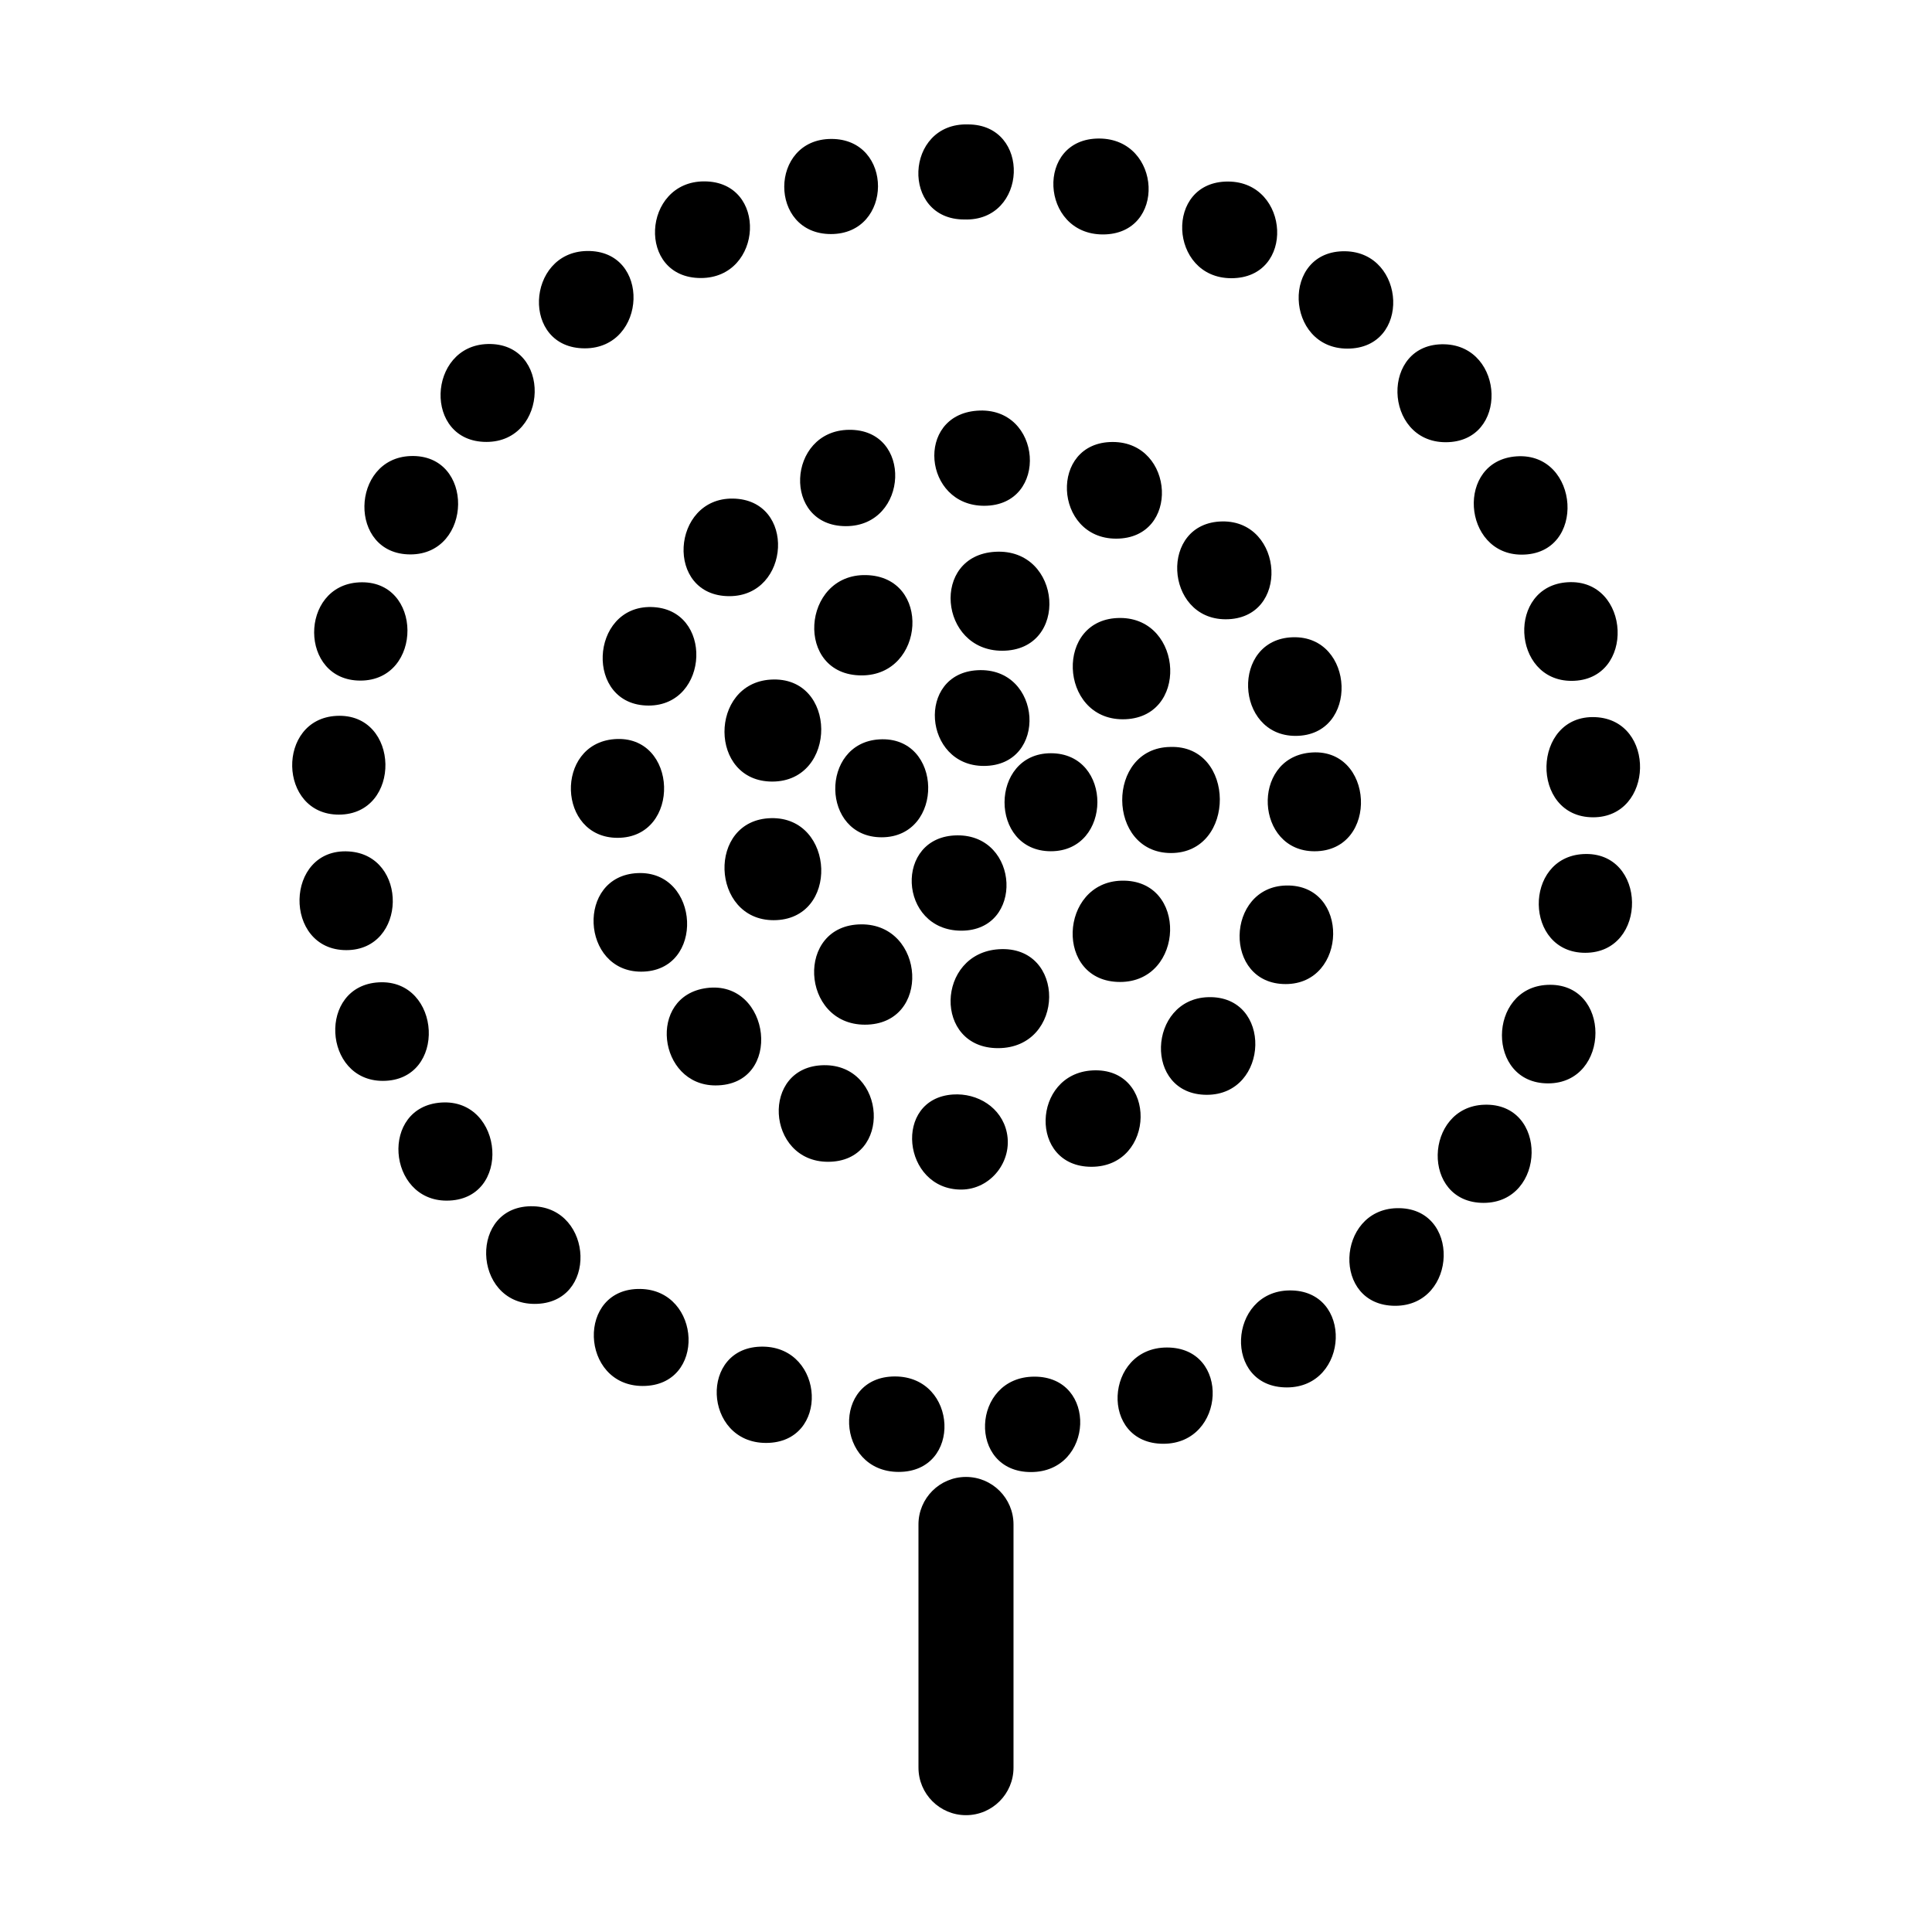 <?xml version="1.0" encoding="UTF-8"?>
<!-- The Best Svg Icon site in the world: iconSvg.co, Visit us! https://iconsvg.co -->
<svg fill="#000000" width="800px" height="800px" version="1.1" viewBox="144 144 512 512" xmlns="http://www.w3.org/2000/svg">
 <g>
  <path d="m417.21 534.11c-16.898 0-15.836-25.258 0.906-25.285 16.879-0.031 15.812 25.285-0.906 25.285zm-35.043-0.039c-16.773 0-17.93-25.316-0.992-25.297 16.727 0.016 17.902 25.297 0.992 25.297zm70.133-7.457c-17 0-15.625-25.504 0.945-25.512 17.004-0.016 15.633 25.512-0.945 25.512zm-105.29-0.223c-16.672 0-17.891-25.676-0.832-25.52 16.484 0.164 17.77 25.52 0.832 25.52zm138.02-14.711c-17.02 0-15.578-25.496 0.664-25.703 17.074-0.223 15.93 25.703-0.664 25.703zm-170.7-0.383c-16.656 0-17.699-26.035-0.59-25.711 16.195 0.309 17.562 25.711 0.59 25.711zm199.42-21.246c-16.898 0-15.633-25.477 0.414-25.871 17.105-0.418 16.18 25.871-0.414 25.871zm-228.07-0.504c-16.645 0-17.492-26.383-0.336-25.871 15.996 0.48 17.195 25.871 0.336 25.871zm251.49-26.773c-16.691 0-15.785-25.426 0.133-26.008 17.113-0.621 16.516 26.008-0.133 26.008zm-274.81-0.594c-15.754 0-17.746-24.91-1.422-25.996 16.727-1.109 18.863 25.996 1.422 25.996zm291.89-31.074c-16.434 0-16.078-25.336-0.215-26.105 17.105-0.84 16.898 26.105 0.215 26.105zm-308.8-0.664c-15.898 0-17.324-25.23-1.047-26.113 16.676-0.898 18.227 26.113 1.047 26.113zm318.65-33.941c-16.191 0-16.461-25.312-0.52-26.164 16.984-0.906 17.309 26.164 0.52 26.164zm-328.32-0.707c-16.844 0-16.43-27.156 0.609-26.156 15.883 0.926 15.531 26.156-0.609 26.156zm330.42-35.203c-16.898 0-16.277-27.305 0.598-26.539 16.156 0.734 15.59 26.539-0.598 26.539zm-332.41-0.707c-16.133 0-16.609-25.371-0.594-26.172 16.918-0.855 17.402 26.172 0.594 26.172zm326.68-35.449c-15.898 0-17.145-25.172-1.004-26.137 16.77-1.008 18.141 26.137 1.004 26.137zm-320.96-0.07c-16.297 0-16.262-25.184-0.371-26.031 17.043-0.902 17.086 26.031 0.371 26.031zm307.75-33.379c-15.766 0-17.566-24.949-1.336-26.051 16.746-1.129 18.707 26.051 1.336 26.051zm-294.5-0.059c-16.609 0-15.895-25.492 0.035-26.07 17.098-0.621 16.543 26.07-0.035 26.07zm274.37-29.734c-16.594 0-17.406-26.418-0.312-25.953 16.008 0.445 17.113 25.953 0.312 25.953zm-254.22-0.078c-16.812 0-15.688-25.508 0.312-25.945 17.102-0.469 16.281 25.945-0.312 25.945zm228.16-24.727c-16.57 0-17.652-26.086-0.562-25.801 16.168 0.277 17.531 25.801 0.562 25.801zm-202.09-0.074c-16.977 0-15.594-25.52 0.562-25.797 17.094-0.289 16.016 25.797-0.562 25.797zm171.34-18.586c-16.59 0-17.852-25.703-0.836-25.617 16.41 0.078 17.902 25.617 0.836 25.617zm-140.59-0.047c-17.074 0-15.566-25.598 0.875-25.613 16.988-0.016 15.668 25.613-0.875 25.613zm106.55-11.551c-16.668 0-17.965-25.449-1.012-25.418 16.664 0.027 17.984 25.418 1.012 25.418zm-72.07-0.102c-16.594 0-16.43-25.156 0.07-25.207 16.625-0.047 16.465 25.207-0.07 25.207zm35.312-3.863c-16.852 0-15.852-25.684 1.004-25.191 16.848-0.004 15.852 25.789-1.004 25.191z"/>
  <path d="m398.72 459.25c-15.609 0-18.168-24.113-2.188-25.195 6.519-0.441 12.879 3.43 14.281 10.07 1.617 7.613-4.277 15.125-12.094 15.125zm34.527-6.039c-16.695 0-15.785-24.68 0.262-25.539 17.332-0.926 16.797 25.539-0.262 25.539zm-69.809-1.324c-16.438 0-17.992-25.355-1.102-25.598 16.594-0.234 18.262 25.598 1.102 25.598zm100.38-17.75c-16.867 0-15.645-25.398 0.348-25.875 17.156-0.516 16.305 25.875-0.348 25.875zm-130.2-2.488c-15.277 0-18.184-23.699-2.371-25.805 17.109-2.277 20.488 25.805 2.371 25.805zm151.09-26.859c-16.672 0-15.914-25.781 0.145-26.121 16.941-0.359 16.305 26.121-0.145 26.121zm-170.81-3.289c-15.949 0-17.289-25.352-0.957-26.117 16.629-0.785 18.086 26.117 0.957 26.117zm178.46-31.906c-15.672 0-16.883-24.441-1.371-26.121 17.301-1.875 18.684 26.121 1.371 26.121zm-184.7-3.562c-15.977 0-16.691-24.863-0.887-26.148 17.043-1.383 17.898 26.148 0.887 26.148zm179.67-27.016c-16.102 0-17.164-25.633-0.727-26.137 16.531-0.512 17.691 26.137 0.727 26.137zm-171.43-8.035c-17.027 0-15.672-26.465 0.707-26.113 16.586 0.363 15.449 26.113-0.707 26.113zm152.91-22.867c-16.223 0-17.688-25.684-0.875-25.93 16.348-0.238 18.039 25.93 0.875 25.93zm-131.51-6.125c-17.211 0-15.441-26.129 0.953-25.859 16.84 0.273 15.277 25.859-0.953 25.859zm102.48-15.242c-16.559 0-17.887-25.645-0.875-25.617 16.441 0.02 17.953 25.617 0.875 25.617zm-71.602-3.312c-16.957 0-15.648-25.297 0.777-25.531 17.098-0.238 15.906 25.531-0.777 25.531zm36.641-5.398c-16.102 0-18.363-23.938-1.93-25.195 17.418-1.336 19.285 25.195 1.93 25.195z"/>
  <path d="m408.48 421.77c-17.156 0-16.43-25.184 0.258-26.215 17.895-1.102 17.66 26.215-0.258 26.215zm-35.277-6.219c-17.008 0-18.504-26.465-0.977-26.586 17.016-0.121 18.695 26.586 0.977 26.586zm67.637-11.32c-17.492 0-16.168-26.477 0.414-26.844 17.668-0.387 16.695 26.844-0.414 26.844zm-91.824-16.371c-16.695 0-17.77-26.637-0.676-27.039 17.039-0.41 18.195 27.039 0.676 27.039zm105.32-17.797c-17.125 0-17.305-27.859-0.203-28.113 17.391-0.602 17.566 28.113 0.203 28.113zm-105.68-18.938c-16.883 0-16.738-26.027-0.414-27.023 17.777-1.09 17.809 27.023 0.414 27.023zm92.898-16.508c-16.973 0-18.164-26.953-0.613-26.848 16.746 0.098 18.191 26.848 0.613 26.848zm-69.203-11.629c-17.887 0-15.961-26.984 1.184-26.582 17.418 0.414 15.645 26.582-1.184 26.582zm37.223-6.535c-16.688 0-18.984-25.215-1.859-26.223 17.809-1.055 19.836 26.223 1.859 26.223z"/>
  <path d="m398.77 390.64c-16.746 0-17.949-25.105-1.094-25.262 16.621-0.156 17.805 25.262 1.094 25.262zm23.723-21.051c-16.445 0-16.297-25.973 0.004-25.973 16.52 0.008 16.344 25.973-0.004 25.973zm-44.855-3.699c-16.125 0-16.414-24.984-0.629-25.945 17.008-1.039 17.379 25.945 0.629 25.945zm27.07-18.91c-15.98 0-17.941-24.469-1.676-25.363 17.25-0.949 18.906 25.363 1.676 25.363z"/>
  <path d="m400 625.04c-6.957 0-12.594-5.637-12.594-12.594l-0.004-64.449c0-6.957 5.637-12.594 12.594-12.594 6.957 0 12.594 5.637 12.594 12.594v64.449c0.004 6.949-5.633 12.594-12.59 12.594z"/>
 </g>
</svg>